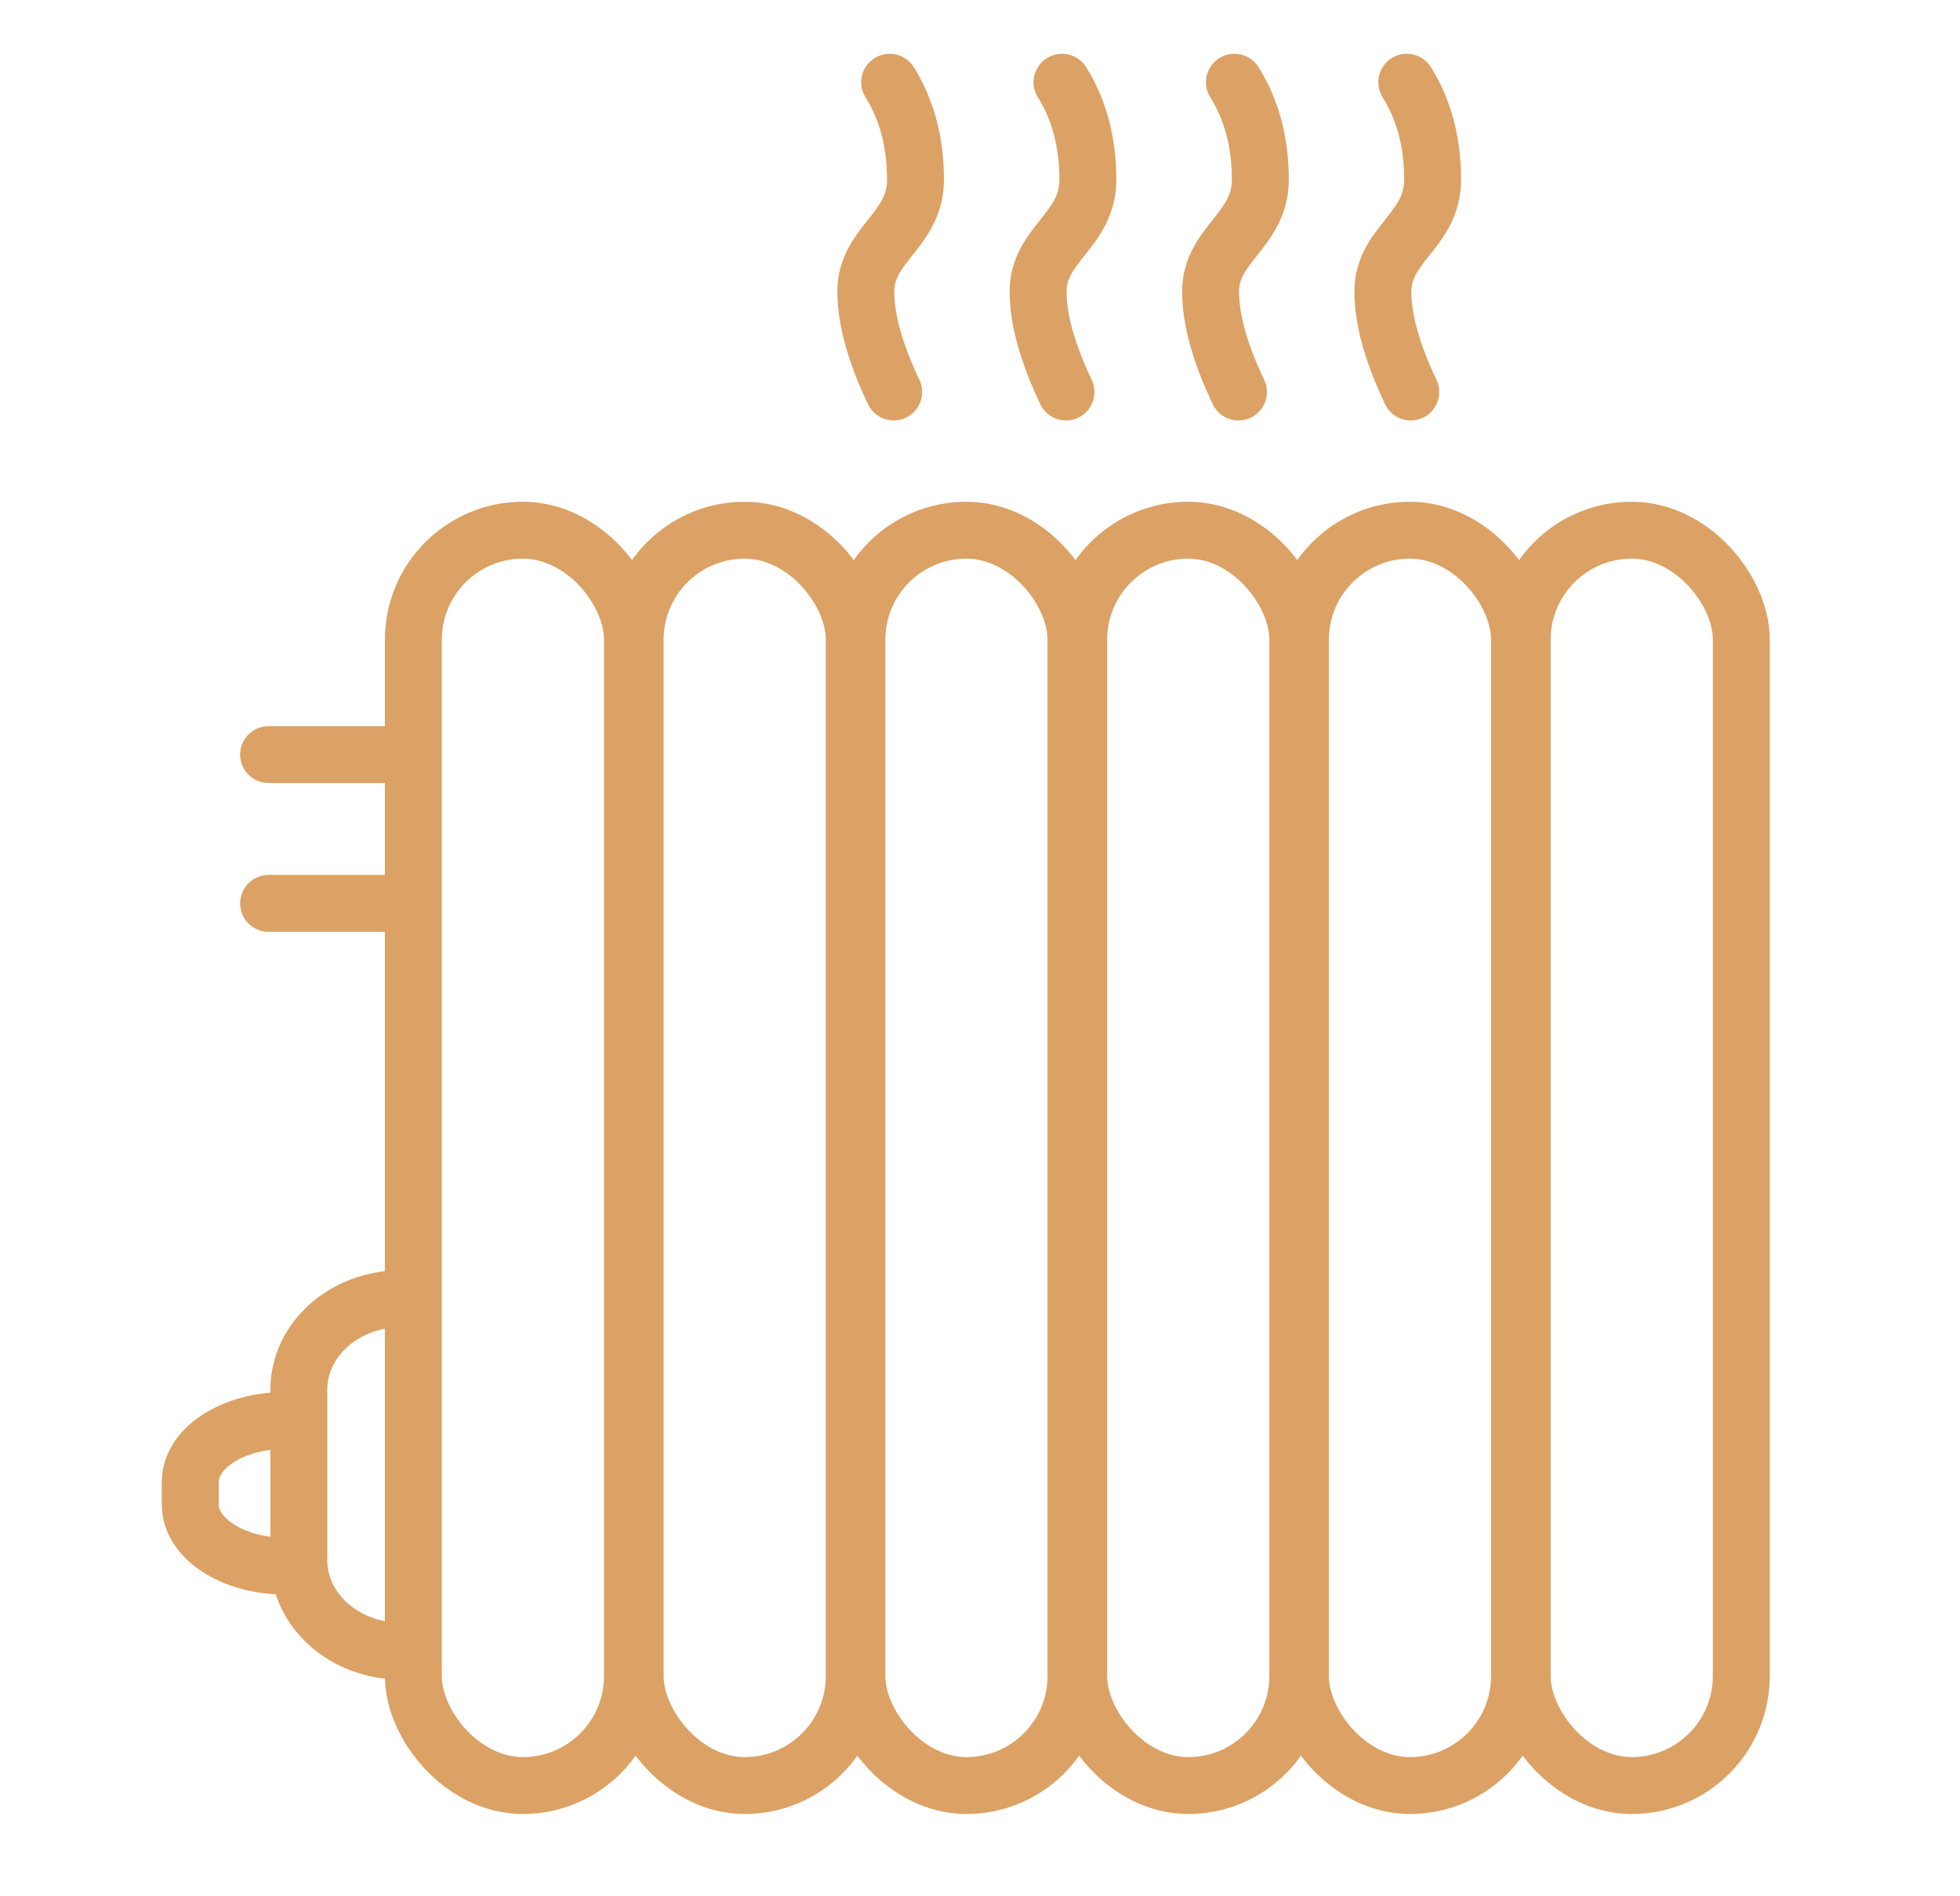 <?xml version="1.0" encoding="UTF-8"?>
<svg width="31px" height="30px" viewBox="0 0 31 30" version="1.1" xmlns="http://www.w3.org/2000/svg" xmlns:xlink="http://www.w3.org/1999/xlink">
    <title>Heat Pump</title>
    <g id="第二期0316" stroke="none" stroke-width="1" fill="none" fill-rule="evenodd">
        <g id="icon" transform="translate(-702, -304)">
            <g id="Heat-Pump" transform="translate(702.5, 304)">
                <rect id="矩形备份-11" x="0" y="0" width="30" height="30"></rect>
                <g id="编组-9" transform="translate(2.509, 1.301)" stroke="#DCA164" stroke-width="0.9">
                    <rect id="矩形" x="21.067" y="7.087" width="3.465" height="19.86" rx="1.732"></rect>
                    <rect id="矩形备份-13" x="17.559" y="7.087" width="3.465" height="19.86" rx="1.732"></rect>
                    <rect id="矩形备份-14" x="14.052" y="7.087" width="3.465" height="19.86" rx="1.732"></rect>
                    <rect id="矩形备份-15" x="10.544" y="7.087" width="3.465" height="19.86" rx="1.732"></rect>
                    <path d="M11.094,0 C10.821,0.437 10.685,0.951 10.685,1.542 C10.685,2.346 11.471,2.563 11.471,3.309 C11.471,3.751 11.324,4.282 11.03,4.901" id="路径-7" stroke-linecap="round" stroke-linejoin="round" transform="translate(11.078, 2.45) scale(-1, 1) translate(-11.078, -2.45) "></path>
                    <path d="M13.82,0 C13.547,0.437 13.411,0.951 13.411,1.542 C13.411,2.346 14.198,2.563 14.198,3.309 C14.198,3.751 14.051,4.282 13.757,4.901" id="路径-7备份-3" stroke-linecap="round" stroke-linejoin="round" transform="translate(13.804, 2.45) scale(-1, 1) translate(-13.804, -2.45) "></path>
                    <path d="M16.547,0 C16.274,0.437 16.137,0.951 16.137,1.542 C16.137,2.346 16.924,2.563 16.924,3.309 C16.924,3.751 16.777,4.282 16.483,4.901" id="路径-7备份-4" stroke-linecap="round" stroke-linejoin="round" transform="translate(16.531, 2.45) scale(-1, 1) translate(-16.531, -2.45) "></path>
                    <path d="M19.273,0 C19,0.437 18.864,0.951 18.864,1.542 C18.864,2.346 19.651,2.563 19.651,3.309 C19.651,3.751 19.504,4.282 19.21,4.901" id="路径-7备份-5" stroke-linecap="round" stroke-linejoin="round" transform="translate(19.257, 2.45) scale(-1, 1) translate(-19.257, -2.45) "></path>
                    <rect id="矩形备份-16" x="7.037" y="7.087" width="3.465" height="19.86" rx="1.732"></rect>
                    <rect id="矩形备份-17" x="3.529" y="7.087" width="3.465" height="19.86" rx="1.732"></rect>
                    <line x1="1.239" y1="10.637" x2="3.275" y2="10.637" id="直线-16" stroke-linecap="round"></line>
                    <line x1="1.239" y1="12.991" x2="3.275" y2="12.991" id="直线-16备份" stroke-linecap="round"></line>
                    <path d="M3.34,24.822 C2.444,24.822 1.718,24.179 1.718,23.386 L1.718,20.681 C1.718,19.888 2.444,19.245 3.34,19.245" id="路径"></path>
                    <path d="M1.5,23.475 C0.672,23.475 0,23.039 0,22.5 L0,22.147 C0,21.608 0.672,21.172 1.5,21.172" id="路径" stroke-linecap="round"></path>
                </g>
            </g>
        </g>
    </g>
</svg>